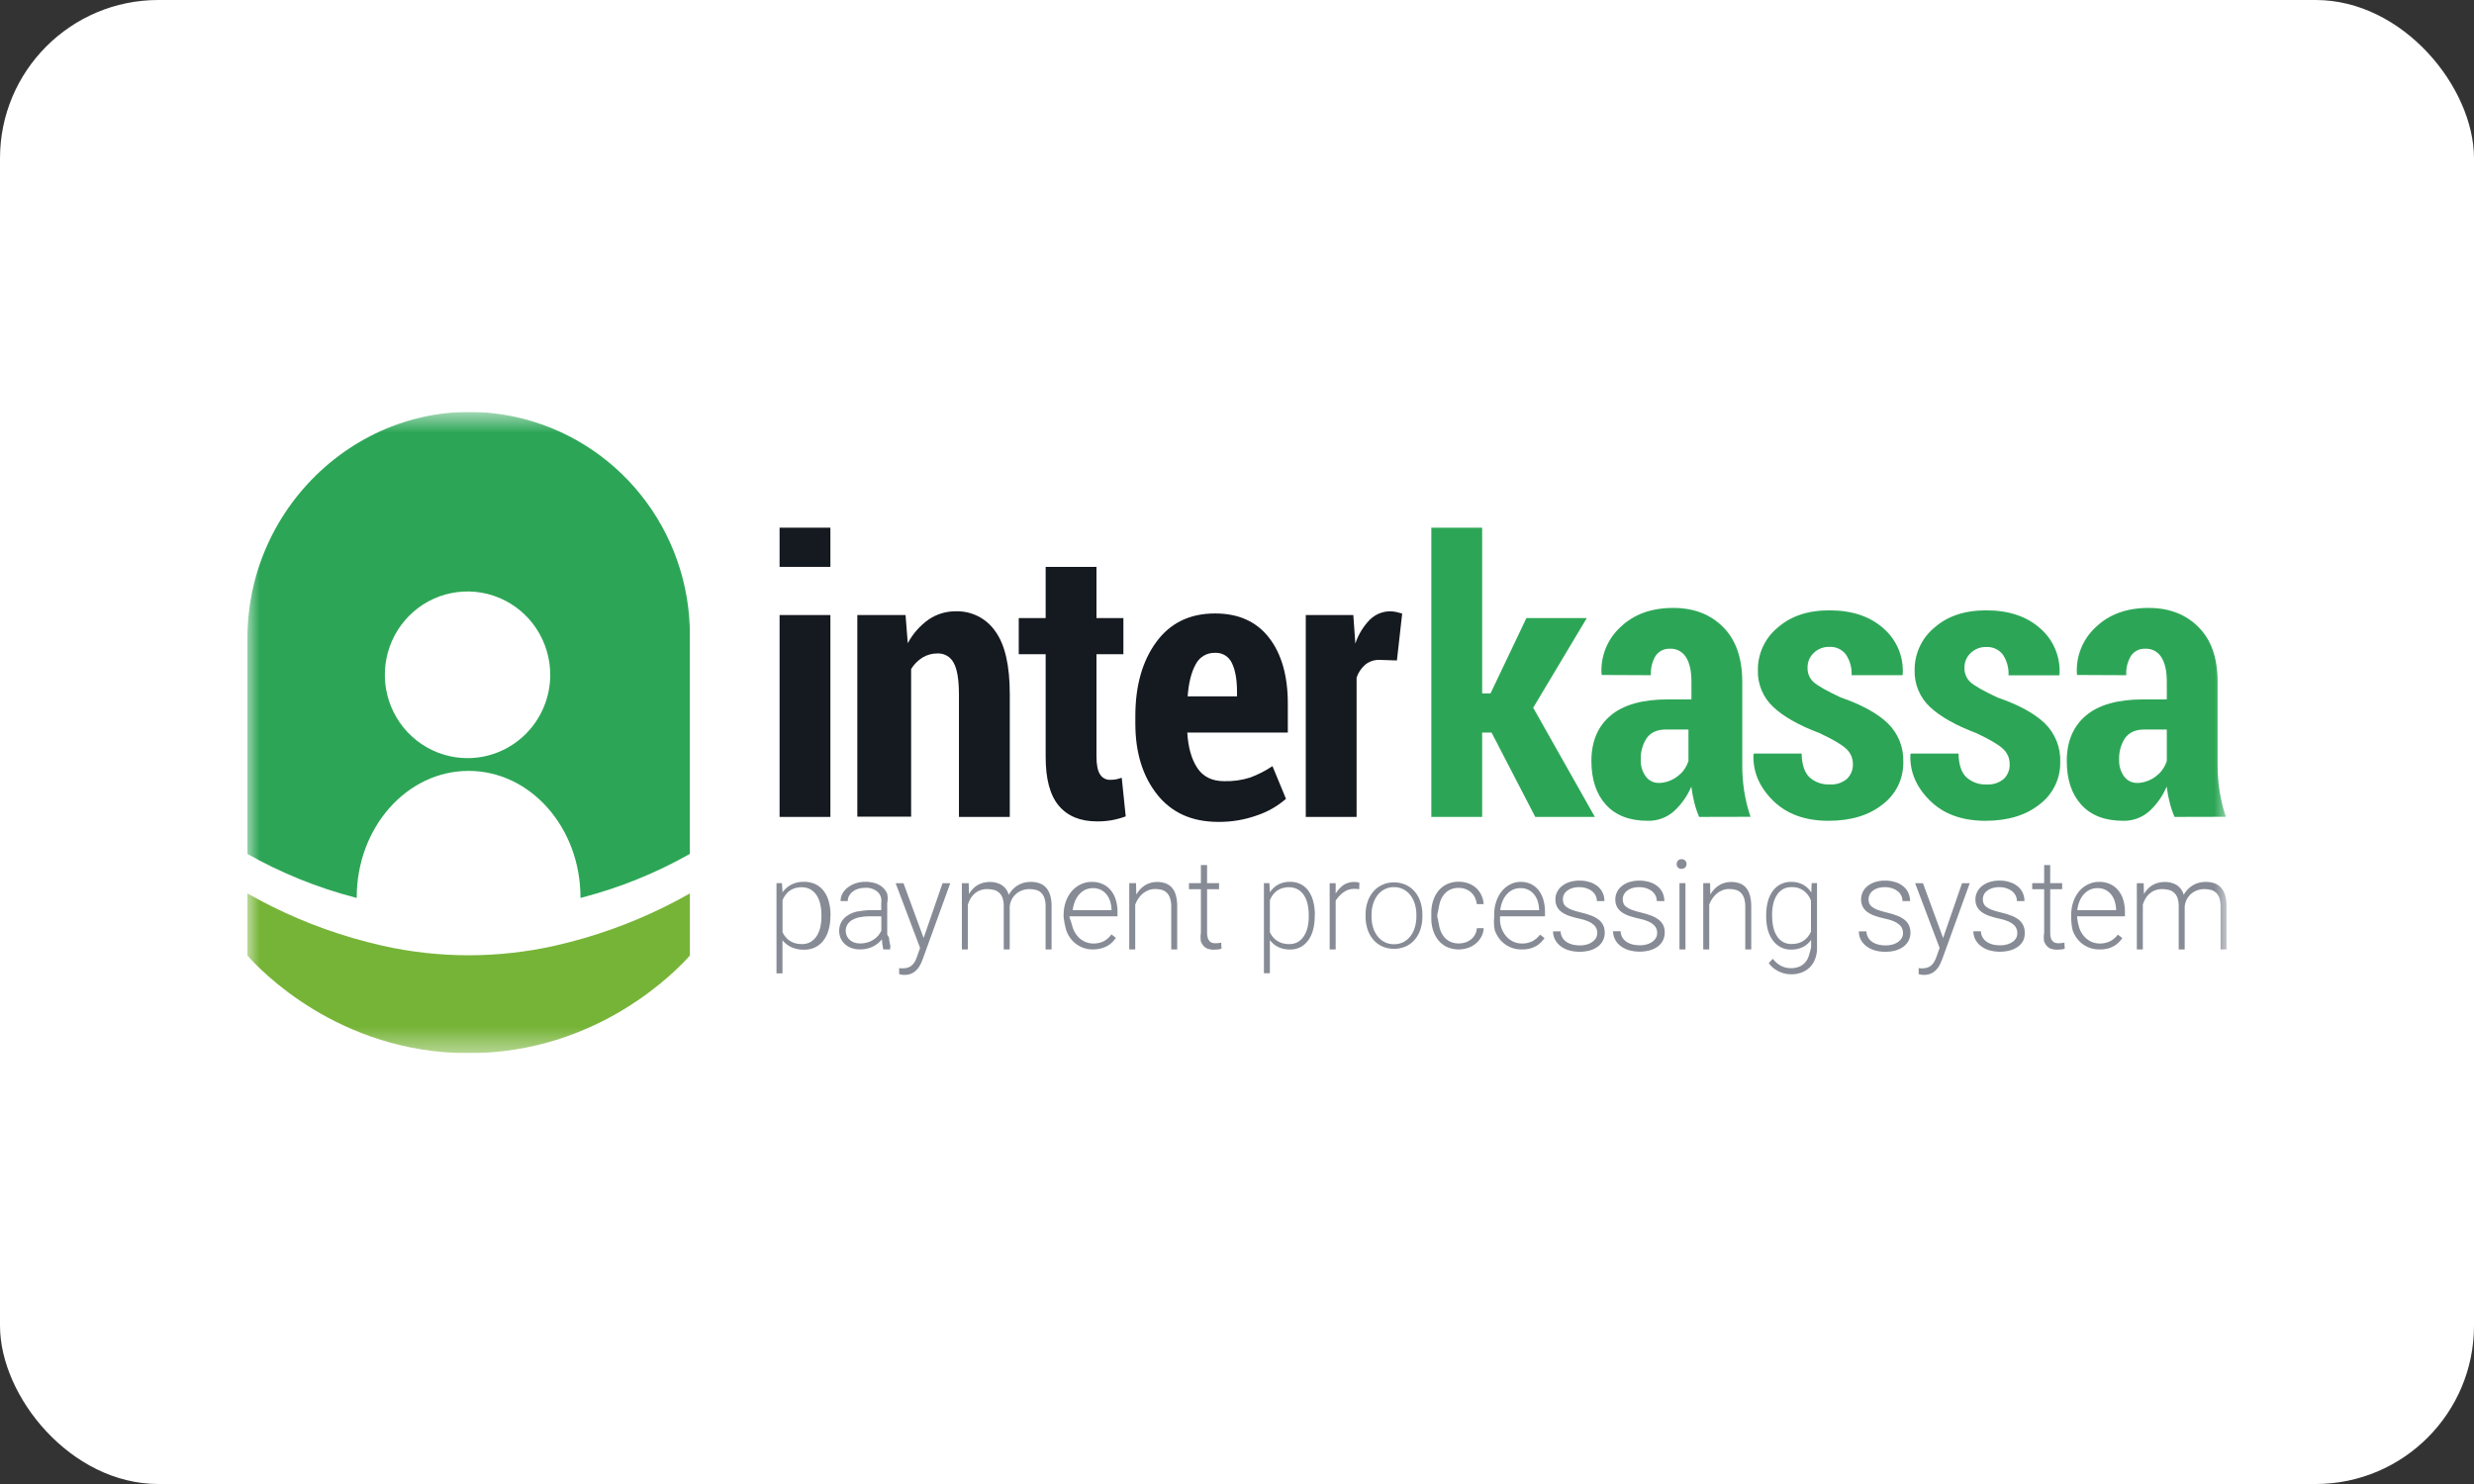 <svg width="100" height="60" viewBox="0 0 100 60" fill="none" xmlns="http://www.w3.org/2000/svg">
<rect x="0" y="0" width="100" height="60" fill="#333333" stroke="none"/>
<rect width="100" height="60" rx="6.4" fill="white"/>
<g clip-path="url(#clip0_11540_1195)">
<mask id="mask0_11540_1195" style="mask-type:luminance" maskUnits="userSpaceOnUse" x="10" y="16" width="80" height="27">
<path d="M90 16.655H10V42.581H90V16.655Z" fill="white"/>
</mask>
<g mask="url(#mask0_11540_1195)">
<path d="M33.565 22.919H31.511V21.335H33.565V22.919ZM33.565 33.029H31.511V24.867H33.565V33.029Z" fill="#151920"/>
<path d="M36.603 24.867L36.692 26.006C36.893 25.628 37.179 25.303 37.526 25.055C37.85 24.831 38.235 24.713 38.628 24.716C38.942 24.705 39.253 24.774 39.534 24.916C39.814 25.057 40.055 25.268 40.233 25.528C40.622 26.062 40.816 26.909 40.816 28.067V33.029H38.761V28.093C38.761 27.483 38.69 27.052 38.547 26.798C38.486 26.68 38.393 26.581 38.278 26.514C38.163 26.447 38.032 26.414 37.9 26.419C37.685 26.416 37.473 26.474 37.288 26.585C37.101 26.701 36.943 26.861 36.828 27.05V33.019H34.653V24.867H36.603Z" fill="#151920"/>
<path d="M44.32 22.919V24.989H45.408V26.451H44.32V30.58C44.32 30.926 44.369 31.17 44.466 31.311C44.508 31.38 44.567 31.436 44.638 31.474C44.708 31.512 44.787 31.531 44.866 31.529C44.947 31.531 45.028 31.524 45.108 31.51C45.187 31.493 45.265 31.472 45.341 31.446L45.502 33.007C45.321 33.074 45.134 33.125 44.944 33.161C44.744 33.196 44.542 33.212 44.34 33.21C43.669 33.21 43.156 33 42.799 32.579C42.442 32.158 42.264 31.496 42.266 30.593V26.451H41.178V24.989H42.266V22.919H44.32Z" fill="#151920"/>
<path d="M49.241 33.23C48.178 33.23 47.355 32.859 46.77 32.119C46.185 31.378 45.892 30.425 45.891 29.26V28.953C45.891 27.727 46.173 26.728 46.737 25.958C47.301 25.187 48.094 24.802 49.115 24.803C50.063 24.803 50.79 25.131 51.297 25.786C51.803 26.441 52.056 27.332 52.054 28.457V29.618H47.99C48.026 30.217 48.161 30.696 48.396 31.05C48.632 31.405 48.994 31.584 49.484 31.584C49.838 31.593 50.191 31.544 50.529 31.438C50.848 31.32 51.152 31.165 51.434 30.976L51.98 32.298C51.638 32.594 51.242 32.821 50.814 32.965C50.31 33.146 49.777 33.236 49.241 33.23ZM49.114 26.395C48.953 26.389 48.792 26.43 48.653 26.513C48.514 26.597 48.401 26.718 48.328 26.864C48.154 27.177 48.046 27.608 48.005 28.156H50V27.969C50 27.473 49.931 27.088 49.796 26.813C49.737 26.682 49.641 26.572 49.519 26.497C49.398 26.423 49.256 26.387 49.114 26.395Z" fill="#151920"/>
<path d="M56.464 26.703L55.762 26.68C55.554 26.673 55.352 26.74 55.188 26.869C55.025 27.009 54.902 27.191 54.834 27.396V33.029H52.78V24.867H54.702L54.783 26.021C54.902 25.66 55.101 25.332 55.364 25.06C55.502 24.921 55.673 24.819 55.86 24.764C56.047 24.708 56.245 24.701 56.435 24.743C56.512 24.76 56.593 24.782 56.677 24.806L56.464 26.703Z" fill="#151920"/>
<path d="M60.289 29.618H59.909V33.029H57.855V21.335H59.909V28.035H60.248L61.698 24.989H64.139L61.972 28.614L64.465 33.029H62.056L60.289 29.618Z" fill="#2CA656"/>
<path d="M68.681 33.029C68.599 32.84 68.533 32.645 68.484 32.445C68.431 32.234 68.391 32.02 68.364 31.803C68.204 32.181 67.965 32.52 67.664 32.797C67.371 33.057 66.991 33.196 66.601 33.186C65.87 33.186 65.308 32.97 64.915 32.539C64.522 32.108 64.325 31.517 64.325 30.765C64.325 29.979 64.583 29.367 65.1 28.931C65.616 28.495 66.39 28.277 67.421 28.278H68.368V27.559C68.368 27.131 68.296 26.803 68.15 26.574C68.083 26.463 67.987 26.373 67.873 26.312C67.759 26.251 67.631 26.223 67.502 26.229C67.391 26.223 67.28 26.245 67.179 26.293C67.079 26.342 66.992 26.415 66.927 26.506C66.781 26.743 66.713 27.02 66.73 27.299L64.748 27.29L64.734 27.243C64.713 26.89 64.772 26.538 64.904 26.212C65.037 25.885 65.24 25.592 65.499 25.355C66.037 24.837 66.749 24.579 67.633 24.579C68.463 24.579 69.135 24.837 69.651 25.355C70.166 25.872 70.424 26.612 70.423 27.575V30.932C70.421 31.293 70.448 31.652 70.504 32.008C70.56 32.353 70.644 32.693 70.757 33.024L68.681 33.029ZM67.918 31.297C68.07 31.152 68.183 30.971 68.248 30.772V29.496H67.332C66.98 29.496 66.727 29.611 66.562 29.841C66.393 30.098 66.308 30.403 66.32 30.712C66.309 30.956 66.38 31.196 66.522 31.394C66.714 31.646 66.999 31.716 67.378 31.606C67.58 31.547 67.766 31.439 67.918 31.292V31.297Z" fill="#2CA656"/>
<path d="M74.894 30.89C74.895 30.772 74.871 30.655 74.823 30.548C74.775 30.441 74.704 30.345 74.616 30.268C74.432 30.097 74.074 29.887 73.542 29.64C72.716 29.327 72.094 28.976 71.677 28.586C71.473 28.396 71.311 28.164 71.203 27.905C71.096 27.646 71.044 27.367 71.054 27.087C71.052 26.761 71.122 26.439 71.259 26.144C71.396 25.849 71.597 25.588 71.847 25.381C72.376 24.911 73.076 24.676 73.948 24.677C74.859 24.677 75.587 24.921 76.132 25.408C76.394 25.634 76.6 25.918 76.735 26.238C76.87 26.558 76.929 26.905 76.909 27.252L76.894 27.299H74.843C74.858 27.005 74.778 26.714 74.617 26.469C74.538 26.363 74.435 26.279 74.315 26.224C74.196 26.169 74.064 26.145 73.934 26.154C73.819 26.151 73.706 26.171 73.6 26.213C73.493 26.255 73.396 26.317 73.314 26.397C73.233 26.473 73.168 26.564 73.125 26.666C73.082 26.768 73.06 26.878 73.062 26.989C73.057 27.099 73.076 27.208 73.118 27.31C73.16 27.411 73.223 27.502 73.304 27.576C73.469 27.725 73.832 27.931 74.391 28.194C75.249 28.491 75.886 28.841 76.304 29.243C76.512 29.445 76.675 29.688 76.784 29.958C76.891 30.228 76.942 30.517 76.932 30.808C76.938 31.139 76.865 31.466 76.722 31.764C76.577 32.061 76.365 32.319 76.103 32.518C75.549 32.962 74.819 33.185 73.912 33.186C72.964 33.186 72.215 32.913 71.664 32.367C71.113 31.821 70.85 31.203 70.875 30.511L70.898 30.466H72.822C72.832 30.911 72.937 31.23 73.137 31.424C73.364 31.628 73.661 31.733 73.964 31.715C74.213 31.733 74.46 31.653 74.653 31.492C74.733 31.415 74.796 31.321 74.838 31.217C74.88 31.113 74.899 31.002 74.894 30.89Z" fill="#2CA656"/>
<path d="M81.231 30.89C81.232 30.772 81.208 30.655 81.16 30.548C81.112 30.441 81.041 30.345 80.952 30.268C80.768 30.097 80.41 29.887 79.878 29.64C79.052 29.327 78.43 28.976 78.013 28.586C77.808 28.396 77.647 28.164 77.539 27.905C77.431 27.646 77.38 27.367 77.39 27.087C77.388 26.761 77.458 26.439 77.595 26.144C77.732 25.849 77.933 25.588 78.183 25.381C78.712 24.911 79.412 24.676 80.284 24.677C81.196 24.677 81.924 24.921 82.468 25.408C82.73 25.634 82.936 25.918 83.071 26.238C83.206 26.558 83.266 26.905 83.246 27.252L83.233 27.303H81.186C81.2 27.01 81.121 26.72 80.961 26.474C80.882 26.368 80.778 26.284 80.659 26.229C80.539 26.174 80.408 26.15 80.277 26.159C80.162 26.156 80.049 26.176 79.942 26.218C79.836 26.259 79.738 26.322 79.656 26.402C79.575 26.477 79.511 26.569 79.467 26.671C79.424 26.773 79.403 26.883 79.404 26.994C79.4 27.104 79.419 27.213 79.461 27.315C79.502 27.416 79.566 27.507 79.646 27.581C79.811 27.73 80.174 27.936 80.734 28.199C81.594 28.495 82.232 28.843 82.648 29.241C82.856 29.443 83.019 29.687 83.127 29.957C83.236 30.226 83.286 30.516 83.276 30.807C83.282 31.138 83.21 31.466 83.065 31.763C82.92 32.061 82.708 32.32 82.445 32.518C81.891 32.962 81.161 33.185 80.254 33.186C79.306 33.186 78.557 32.913 78.006 32.367C77.455 31.821 77.192 31.203 77.217 30.511L77.24 30.466H79.164C79.173 30.911 79.278 31.23 79.479 31.424C79.706 31.628 80.004 31.733 80.307 31.715C80.556 31.733 80.802 31.653 80.994 31.492C81.074 31.415 81.136 31.321 81.177 31.217C81.218 31.113 81.237 31.001 81.231 30.89Z" fill="#2CA656"/>
<path d="M87.896 33.029C87.813 32.84 87.747 32.645 87.699 32.445C87.645 32.234 87.605 32.02 87.578 31.803C87.418 32.181 87.18 32.52 86.879 32.797C86.585 33.057 86.206 33.196 85.815 33.186C85.084 33.186 84.523 32.97 84.129 32.539C83.736 32.108 83.54 31.517 83.54 30.765C83.54 29.979 83.798 29.367 84.314 28.931C84.831 28.495 85.604 28.277 86.635 28.278H87.583V27.559C87.583 27.131 87.51 26.803 87.364 26.574C87.297 26.463 87.201 26.373 87.087 26.312C86.973 26.251 86.845 26.223 86.717 26.229C86.606 26.223 86.494 26.245 86.394 26.293C86.293 26.342 86.207 26.415 86.141 26.506C85.996 26.743 85.927 27.02 85.944 27.299L83.963 27.29L83.948 27.243C83.928 26.89 83.986 26.538 84.118 26.212C84.251 25.885 84.454 25.592 84.713 25.355C85.252 24.837 85.963 24.579 86.847 24.579C87.677 24.579 88.35 24.837 88.865 25.355C89.381 25.872 89.638 26.612 89.637 27.575V30.932C89.636 31.293 89.663 31.652 89.719 32.008C89.774 32.353 89.859 32.693 89.971 33.024L87.896 33.029ZM87.253 31.297C87.405 31.152 87.518 30.971 87.583 30.772V29.496H86.667C86.316 29.496 86.063 29.611 85.897 29.841C85.728 30.098 85.643 30.403 85.656 30.712C85.644 30.956 85.716 31.196 85.857 31.394C86.05 31.646 86.341 31.717 86.714 31.606C86.916 31.547 87.102 31.439 87.253 31.292V31.297Z" fill="#2CA656"/>
<path d="M33.565 37.048C33.567 37.232 33.543 37.416 33.494 37.593C33.453 37.748 33.383 37.894 33.287 38.023C33.199 38.139 33.085 38.234 32.955 38.299C32.814 38.367 32.66 38.401 32.505 38.398C32.328 38.402 32.153 38.367 31.99 38.297C31.849 38.234 31.725 38.138 31.628 38.017V39.356H31.386V35.708H31.607L31.631 36.074C31.724 35.943 31.846 35.837 31.988 35.764C32.148 35.686 32.325 35.647 32.503 35.652C32.659 35.65 32.815 35.682 32.957 35.747C33.088 35.81 33.203 35.902 33.292 36.018C33.387 36.144 33.457 36.288 33.498 36.442C33.548 36.623 33.572 36.809 33.57 36.997L33.565 37.048ZM33.202 36.991C33.203 36.843 33.187 36.695 33.154 36.551C33.126 36.425 33.077 36.304 33.008 36.194C32.944 36.097 32.858 36.016 32.758 35.958C32.649 35.899 32.526 35.869 32.402 35.872C32.305 35.87 32.209 35.885 32.116 35.914C32.038 35.94 31.964 35.979 31.898 36.029C31.837 36.076 31.784 36.132 31.74 36.196C31.697 36.257 31.66 36.323 31.631 36.393V37.693C31.663 37.761 31.704 37.826 31.752 37.884C31.8 37.943 31.856 37.993 31.919 38.035C31.986 38.08 32.059 38.113 32.136 38.135C32.225 38.16 32.317 38.173 32.41 38.171C32.533 38.175 32.655 38.145 32.763 38.085C32.862 38.026 32.947 37.945 33.01 37.847C33.079 37.738 33.128 37.617 33.157 37.49C33.189 37.345 33.204 37.197 33.202 37.048V36.991Z" fill="#868B95"/>
<path d="M35.703 38.388C35.687 38.299 35.674 38.243 35.665 38.177C35.656 38.111 35.65 38.044 35.647 37.976C35.603 38.033 35.553 38.085 35.498 38.132C35.436 38.184 35.369 38.228 35.297 38.264C35.131 38.346 34.948 38.388 34.764 38.386C34.646 38.387 34.529 38.368 34.417 38.33C34.319 38.295 34.228 38.242 34.15 38.172C34.078 38.105 34.02 38.025 33.98 37.935C33.936 37.832 33.916 37.721 33.919 37.61C33.923 37.498 33.951 37.389 34.001 37.289C34.06 37.183 34.143 37.093 34.243 37.025C34.357 36.948 34.485 36.892 34.619 36.859C34.783 36.829 34.95 36.808 35.117 36.797H35.619V36.501C35.634 36.421 35.628 36.338 35.602 36.26C35.576 36.182 35.532 36.112 35.472 36.057C35.33 35.94 35.15 35.882 34.967 35.895C34.871 35.894 34.776 35.907 34.685 35.935C34.605 35.96 34.53 35.999 34.464 36.051C34.404 36.096 34.355 36.154 34.319 36.22C34.284 36.285 34.266 36.358 34.267 36.432H33.976C33.975 36.329 34 36.227 34.048 36.136C34.1 36.042 34.17 35.959 34.254 35.892C34.349 35.816 34.456 35.757 34.57 35.718C34.703 35.673 34.842 35.651 34.981 35.652C35.111 35.651 35.24 35.669 35.364 35.706C35.475 35.738 35.578 35.793 35.666 35.867C35.751 35.94 35.818 36.032 35.862 36.136C35.887 36.26 35.887 36.387 35.862 36.511V37.79C35.897 37.831 35.923 37.88 35.938 37.931C35.938 37.981 35.947 38.028 35.954 38.074C35.961 38.12 35.97 38.163 35.98 38.204C35.989 38.246 36.001 38.282 35.98 38.313V38.386L35.703 38.388ZM34.773 38.145C34.872 38.145 34.97 38.132 35.065 38.104C35.15 38.079 35.231 38.042 35.306 37.993C35.377 37.948 35.441 37.893 35.496 37.829C35.548 37.768 35.591 37.699 35.624 37.626V37.048H35.127C34.994 37.047 34.861 37.06 34.73 37.088C34.625 37.11 34.525 37.149 34.433 37.204C34.357 37.249 34.294 37.312 34.248 37.388C34.205 37.462 34.182 37.546 34.184 37.632C34.183 37.7 34.197 37.769 34.224 37.831C34.251 37.895 34.291 37.951 34.342 37.997C34.396 38.045 34.459 38.083 34.527 38.107C34.606 38.134 34.69 38.147 34.773 38.145Z" fill="#868B95"/>
<path d="M37.333 37.924L38.098 35.709H38.41L37.3 38.771C37.279 38.832 37.25 38.893 37.215 38.974C37.179 39.05 37.134 39.121 37.079 39.184C37.021 39.251 36.95 39.307 36.871 39.348C36.777 39.396 36.672 39.419 36.567 39.415H36.511L36.448 39.407C36.428 39.404 36.409 39.401 36.389 39.396L36.344 39.385V39.141C36.364 39.141 36.39 39.147 36.423 39.151C36.447 39.152 36.471 39.152 36.494 39.151C36.564 39.152 36.634 39.142 36.701 39.12C36.758 39.101 36.811 39.071 36.857 39.03C36.905 38.987 36.945 38.936 36.978 38.88C37.014 38.814 37.045 38.744 37.069 38.672L37.19 38.324L36.202 35.709H36.519L37.333 37.924Z" fill="#868B95"/>
<path d="M39.156 35.709L39.166 36.145C39.209 36.072 39.259 36.005 39.316 35.945C39.371 35.884 39.435 35.833 39.506 35.791C39.577 35.748 39.654 35.715 39.735 35.694C39.822 35.67 39.912 35.658 40.002 35.658C40.172 35.654 40.339 35.696 40.486 35.78C40.628 35.871 40.731 36.013 40.775 36.176C40.817 36.102 40.867 36.032 40.924 35.969C40.983 35.905 41.049 35.85 41.123 35.805C41.198 35.757 41.279 35.721 41.364 35.696C41.458 35.669 41.555 35.655 41.653 35.656C41.776 35.654 41.899 35.672 42.016 35.712C42.118 35.747 42.209 35.807 42.282 35.888C42.358 35.976 42.415 36.08 42.448 36.193C42.489 36.338 42.508 36.489 42.505 36.639V38.388H42.263V36.66C42.267 36.542 42.251 36.424 42.216 36.312C42.189 36.228 42.143 36.153 42.081 36.092C42.022 36.037 41.95 35.998 41.872 35.979C41.785 35.957 41.696 35.947 41.606 35.947C41.492 35.946 41.379 35.969 41.274 36.014C41.184 36.053 41.102 36.109 41.032 36.178C40.968 36.241 40.916 36.316 40.879 36.399C40.843 36.474 40.821 36.553 40.813 36.636V38.388H40.572V36.638C40.575 36.526 40.559 36.414 40.524 36.308C40.497 36.227 40.45 36.154 40.388 36.096C40.328 36.042 40.257 36.002 40.179 35.981C40.091 35.958 40 35.946 39.909 35.947C39.807 35.945 39.705 35.963 39.608 36C39.525 36.032 39.448 36.08 39.381 36.14C39.318 36.198 39.264 36.266 39.222 36.341C39.18 36.414 39.147 36.492 39.121 36.572V38.388H38.88V35.709H39.156Z" fill="#868B95"/>
<path d="M44.184 38.388C44.021 38.39 43.86 38.357 43.711 38.292C43.57 38.23 43.443 38.138 43.339 38.024C43.233 37.905 43.151 37.766 43.097 37.615C43.049 37.444 43.014 37.27 42.992 37.095V36.995C42.989 36.806 43.02 36.619 43.084 36.442C43.139 36.286 43.223 36.143 43.332 36.019C43.433 35.905 43.556 35.813 43.694 35.75C43.829 35.686 43.976 35.654 44.124 35.655C44.278 35.651 44.431 35.682 44.572 35.745C44.699 35.802 44.811 35.888 44.9 35.996C44.992 36.109 45.06 36.239 45.101 36.38C45.148 36.537 45.172 36.702 45.17 36.867V37.048H43.233V37.099C43.283 37.234 43.326 37.37 43.362 37.509C43.402 37.63 43.465 37.743 43.547 37.841C43.624 37.935 43.721 38.012 43.83 38.065C43.943 38.12 44.067 38.148 44.192 38.147C44.333 38.15 44.473 38.121 44.602 38.062C44.73 37.995 44.84 37.898 44.925 37.779L45.106 37.919C45.061 37.984 45.01 38.044 44.955 38.099C44.895 38.158 44.827 38.208 44.754 38.248C44.673 38.293 44.587 38.326 44.498 38.348C44.395 38.374 44.29 38.388 44.184 38.388ZM44.176 35.908C44.071 35.908 43.967 35.929 43.871 35.971C43.779 36.015 43.697 36.077 43.629 36.153C43.554 36.235 43.494 36.331 43.453 36.434C43.405 36.551 43.373 36.674 43.358 36.8H44.929V36.768C44.926 36.659 44.908 36.551 44.876 36.447C44.846 36.347 44.798 36.255 44.735 36.172C44.672 36.092 44.593 36.027 44.503 35.98C44.401 35.93 44.289 35.905 44.176 35.908Z" fill="#868B95"/>
<path d="M45.919 35.708L45.929 36.166C45.972 36.092 46.024 36.022 46.082 35.958C46.139 35.896 46.204 35.842 46.276 35.797C46.347 35.752 46.424 35.718 46.505 35.695C46.59 35.67 46.678 35.658 46.766 35.658C46.883 35.657 46.999 35.675 47.109 35.713C47.208 35.748 47.297 35.808 47.367 35.886C47.442 35.975 47.497 36.08 47.527 36.192C47.567 36.339 47.586 36.491 47.583 36.644V38.388H47.342V36.662C47.344 36.547 47.33 36.432 47.297 36.321C47.271 36.239 47.227 36.163 47.169 36.101C47.113 36.044 47.043 36.002 46.967 35.979C46.881 35.955 46.791 35.943 46.702 35.944C46.603 35.942 46.504 35.96 46.411 35.996C46.327 36.029 46.249 36.077 46.18 36.136C46.113 36.194 46.055 36.262 46.007 36.337C45.958 36.41 45.917 36.488 45.886 36.571V38.388H45.645V35.708H45.919Z" fill="#868B95"/>
<path d="M48.791 34.977V35.708H49.275V35.952H48.791V37.702C48.788 37.778 48.798 37.854 48.819 37.927C48.834 37.976 48.859 38.021 48.894 38.058C48.925 38.089 48.962 38.11 49.003 38.121C49.045 38.132 49.089 38.138 49.132 38.137C49.173 38.137 49.213 38.135 49.253 38.129L49.362 38.113L49.374 38.356C49.329 38.372 49.282 38.382 49.235 38.387C49.179 38.394 49.121 38.398 49.065 38.398C48.987 38.399 48.91 38.388 48.836 38.365C48.767 38.344 48.705 38.305 48.655 38.252C48.599 38.191 48.558 38.118 48.534 38.039C48.521 37.928 48.523 37.817 48.541 37.707V35.952H48.058V35.708H48.541V34.977H48.791Z" fill="#868B95"/>
<path d="M53.142 37.048C53.144 37.232 53.122 37.415 53.076 37.593C53.038 37.744 52.972 37.888 52.882 38.015C52.8 38.13 52.693 38.225 52.569 38.292C52.439 38.359 52.295 38.393 52.149 38.391C51.982 38.395 51.817 38.36 51.665 38.289C51.533 38.224 51.418 38.128 51.329 38.009V39.349H51.088V35.708H51.31L51.329 36.074C51.415 35.945 51.53 35.839 51.664 35.764C51.813 35.686 51.979 35.647 52.148 35.652C52.295 35.65 52.44 35.682 52.573 35.747C52.698 35.811 52.806 35.904 52.888 36.018C52.978 36.146 53.044 36.289 53.081 36.442C53.128 36.623 53.15 36.81 53.148 36.997L53.142 37.048ZM52.9 36.991C52.901 36.843 52.885 36.695 52.852 36.55C52.824 36.424 52.775 36.304 52.706 36.194C52.642 36.097 52.557 36.016 52.456 35.958C52.347 35.899 52.224 35.869 52.1 35.872C52.003 35.87 51.907 35.885 51.814 35.914C51.661 35.964 51.529 36.062 51.438 36.196C51.394 36.257 51.358 36.323 51.329 36.393V37.693C51.361 37.761 51.402 37.826 51.45 37.884C51.498 37.943 51.554 37.993 51.617 38.035C51.684 38.08 51.758 38.114 51.834 38.136C51.923 38.161 52.015 38.173 52.108 38.171C52.231 38.175 52.352 38.145 52.46 38.086C52.561 38.026 52.646 37.942 52.708 37.842C52.777 37.733 52.826 37.612 52.855 37.486C52.886 37.342 52.902 37.195 52.9 37.048V36.991Z" fill="#868B95"/>
<path d="M54.94 35.952C54.876 35.941 54.81 35.936 54.744 35.936C54.654 35.935 54.563 35.95 54.477 35.98C54.403 36.011 54.333 36.053 54.268 36.102C54.16 36.19 54.065 36.295 53.988 36.413V38.388H53.746V35.709H53.988V36.124C54.072 35.99 54.181 35.874 54.307 35.78C54.441 35.694 54.598 35.652 54.757 35.658C54.793 35.659 54.829 35.662 54.865 35.668C54.893 35.672 54.921 35.679 54.947 35.69L54.94 35.952Z" fill="#868B95"/>
<path d="M55.196 36.981C55.195 36.804 55.223 36.627 55.279 36.459C55.328 36.307 55.407 36.167 55.511 36.046C55.61 35.93 55.734 35.837 55.873 35.774C56.021 35.707 56.181 35.673 56.343 35.676C56.507 35.673 56.67 35.707 56.819 35.774C56.959 35.837 57.083 35.929 57.182 36.046C57.285 36.167 57.364 36.307 57.413 36.459C57.468 36.627 57.495 36.804 57.494 36.981V37.06C57.495 37.238 57.468 37.414 57.413 37.582C57.364 37.734 57.285 37.875 57.182 37.996C57.082 38.112 56.959 38.204 56.819 38.266C56.67 38.33 56.509 38.363 56.347 38.363C56.184 38.363 56.024 38.33 55.874 38.266C55.736 38.204 55.612 38.111 55.512 37.996C55.408 37.875 55.328 37.734 55.279 37.582C55.223 37.414 55.195 37.238 55.196 37.06V36.981ZM55.438 37.062C55.437 37.206 55.457 37.35 55.497 37.488C55.534 37.616 55.594 37.736 55.673 37.843C55.748 37.944 55.846 38.027 55.957 38.086C56.077 38.148 56.211 38.179 56.346 38.176C56.48 38.179 56.614 38.148 56.734 38.086C56.844 38.027 56.941 37.944 57.016 37.843C57.096 37.736 57.155 37.616 57.191 37.488C57.232 37.35 57.252 37.206 57.251 37.062V36.979C57.251 36.837 57.231 36.695 57.191 36.559C57.155 36.431 57.095 36.31 57.016 36.203C56.94 36.102 56.843 36.019 56.731 35.959C56.61 35.897 56.476 35.865 56.341 35.868C56.207 35.865 56.074 35.897 55.955 35.959C55.845 36.019 55.748 36.102 55.673 36.203C55.594 36.31 55.535 36.431 55.497 36.559C55.457 36.695 55.437 36.837 55.438 36.979V37.062Z" fill="#868B95"/>
<path d="M58.966 38.145C59.055 38.145 59.145 38.131 59.23 38.105C59.313 38.078 59.389 38.036 59.457 37.983C59.524 37.93 59.579 37.864 59.62 37.789C59.664 37.709 59.689 37.62 59.694 37.529H59.972C59.966 37.648 59.935 37.764 59.879 37.869C59.824 37.974 59.75 38.067 59.659 38.143C59.566 38.222 59.459 38.282 59.344 38.322C59.062 38.42 58.754 38.407 58.481 38.286C58.345 38.221 58.226 38.126 58.132 38.007C58.034 37.883 57.962 37.74 57.918 37.588C57.868 37.42 57.847 37.244 57.855 37.069V36.967C57.847 36.791 57.868 36.616 57.918 36.448C57.962 36.296 58.034 36.155 58.13 36.031C58.224 35.913 58.344 35.817 58.48 35.751C58.631 35.68 58.796 35.645 58.963 35.649C59.096 35.648 59.228 35.67 59.353 35.715C59.469 35.757 59.576 35.821 59.668 35.903C59.758 35.987 59.831 36.088 59.882 36.201C59.933 36.313 59.963 36.433 59.971 36.556H59.693C59.685 36.468 59.661 36.382 59.624 36.302C59.586 36.22 59.533 36.146 59.467 36.085C59.4 36.024 59.323 35.977 59.239 35.946C59.15 35.914 59.056 35.898 58.962 35.898C58.829 35.894 58.697 35.925 58.58 35.987C58.477 36.044 58.39 36.125 58.325 36.224C58.256 36.328 58.207 36.444 58.181 36.566C58.151 36.688 58.137 36.828 58.096 36.968V37.07C58.137 37.212 58.151 37.348 58.181 37.477C58.207 37.599 58.256 37.714 58.324 37.818C58.389 37.917 58.477 37.998 58.58 38.054C58.699 38.117 58.831 38.148 58.966 38.145Z" fill="#868B95"/>
<path d="M61.505 38.388C61.344 38.39 61.183 38.357 61.034 38.292C60.893 38.23 60.767 38.138 60.662 38.024C60.556 37.905 60.474 37.766 60.42 37.615C60.386 37.444 60.376 37.268 60.394 37.094V36.995C60.392 36.807 60.421 36.62 60.481 36.442C60.532 36.287 60.611 36.144 60.714 36.019C60.808 35.906 60.924 35.815 61.055 35.75C61.181 35.686 61.32 35.654 61.461 35.655C61.607 35.652 61.752 35.682 61.884 35.745C62.005 35.803 62.111 35.889 62.193 35.996C62.281 36.11 62.346 36.241 62.384 36.38C62.428 36.538 62.45 36.702 62.449 36.867V37.048H60.634V37.099C60.621 37.238 60.639 37.378 60.685 37.509C60.725 37.63 60.788 37.743 60.87 37.841C60.948 37.935 61.044 38.012 61.153 38.065C61.266 38.12 61.39 38.148 61.516 38.147C61.657 38.15 61.797 38.121 61.925 38.062C62.053 37.997 62.164 37.903 62.249 37.788L62.43 37.928C62.385 37.992 62.335 38.053 62.279 38.108C62.219 38.166 62.152 38.216 62.078 38.257C61.998 38.301 61.912 38.335 61.822 38.356C61.718 38.38 61.612 38.391 61.505 38.388ZM61.457 35.908C61.352 35.908 61.248 35.929 61.151 35.971C61.06 36.015 60.978 36.077 60.91 36.153C60.835 36.235 60.775 36.331 60.734 36.434C60.685 36.551 60.654 36.674 60.64 36.8H62.212V36.768C62.209 36.659 62.191 36.551 62.158 36.447C62.128 36.347 62.08 36.255 62.017 36.172C61.954 36.092 61.875 36.027 61.785 35.98C61.683 35.929 61.571 35.905 61.457 35.908Z" fill="#868B95"/>
<path d="M64.563 37.723C64.563 37.666 64.553 37.609 64.534 37.555C64.51 37.494 64.473 37.439 64.424 37.395C64.358 37.336 64.283 37.288 64.201 37.254C64.082 37.203 63.957 37.165 63.83 37.141C63.691 37.112 63.556 37.074 63.422 37.028C63.314 36.991 63.212 36.939 63.119 36.873C63.041 36.817 62.977 36.743 62.933 36.657C62.889 36.565 62.868 36.464 62.87 36.362C62.87 36.261 62.892 36.161 62.937 36.07C62.982 35.975 63.048 35.892 63.13 35.827C63.221 35.754 63.324 35.699 63.434 35.664C63.564 35.623 63.7 35.602 63.837 35.604C63.982 35.601 64.126 35.623 64.265 35.667C64.382 35.703 64.49 35.762 64.585 35.84C64.67 35.912 64.738 36.002 64.784 36.103C64.83 36.206 64.853 36.318 64.852 36.431H64.547C64.547 36.358 64.531 36.286 64.5 36.22C64.468 36.151 64.421 36.089 64.364 36.04C64.297 35.986 64.221 35.945 64.14 35.918C64.043 35.884 63.94 35.868 63.837 35.869C63.734 35.867 63.632 35.882 63.534 35.913C63.459 35.937 63.389 35.976 63.328 36.026C63.276 36.067 63.235 36.12 63.207 36.181C63.184 36.235 63.172 36.294 63.171 36.353C63.17 36.41 63.179 36.467 63.199 36.521C63.221 36.577 63.258 36.626 63.306 36.662C63.374 36.714 63.45 36.755 63.53 36.784C63.652 36.828 63.777 36.865 63.904 36.894C64.05 36.927 64.194 36.97 64.334 37.024C64.441 37.065 64.542 37.122 64.632 37.193C64.706 37.254 64.766 37.331 64.807 37.419C64.846 37.511 64.866 37.611 64.864 37.712C64.865 37.821 64.841 37.928 64.793 38.025C64.744 38.121 64.675 38.204 64.59 38.269C64.493 38.34 64.385 38.393 64.27 38.426C63.98 38.504 63.675 38.5 63.389 38.415C63.266 38.375 63.151 38.313 63.051 38.231C62.964 38.16 62.893 38.069 62.845 37.967C62.798 37.87 62.774 37.764 62.774 37.656H63.079C63.083 37.752 63.111 37.846 63.163 37.928C63.21 37.999 63.273 38.059 63.346 38.102C63.421 38.147 63.503 38.178 63.588 38.196C63.674 38.214 63.763 38.223 63.852 38.224C63.954 38.226 64.057 38.212 64.156 38.182C64.236 38.16 64.311 38.122 64.378 38.073C64.434 38.031 64.481 37.977 64.514 37.914C64.546 37.856 64.563 37.79 64.563 37.723Z" fill="#868B95"/>
<path d="M66.985 37.723C66.985 37.666 66.975 37.609 66.956 37.555C66.932 37.494 66.894 37.439 66.846 37.395C66.78 37.336 66.704 37.288 66.622 37.254C66.503 37.203 66.379 37.165 66.251 37.141C66.113 37.112 65.977 37.074 65.843 37.028C65.735 36.991 65.634 36.939 65.541 36.873C65.463 36.817 65.399 36.743 65.355 36.657C65.311 36.565 65.289 36.464 65.292 36.362C65.291 36.261 65.314 36.161 65.358 36.07C65.404 35.975 65.47 35.892 65.552 35.827C65.642 35.754 65.746 35.699 65.856 35.664C65.986 35.623 66.122 35.602 66.259 35.604C66.404 35.601 66.548 35.623 66.686 35.667C66.803 35.703 66.912 35.762 67.007 35.84C67.092 35.912 67.16 36.002 67.206 36.103C67.251 36.206 67.275 36.318 67.274 36.431H66.969C66.969 36.358 66.953 36.286 66.922 36.22C66.89 36.151 66.843 36.089 66.786 36.04C66.719 35.986 66.643 35.945 66.562 35.918C66.465 35.884 66.362 35.868 66.259 35.869C66.156 35.867 66.053 35.882 65.955 35.913C65.88 35.937 65.81 35.976 65.75 36.026C65.698 36.067 65.657 36.12 65.629 36.181C65.605 36.235 65.592 36.294 65.591 36.353C65.591 36.41 65.601 36.467 65.621 36.521C65.643 36.577 65.68 36.626 65.728 36.662C65.796 36.714 65.871 36.755 65.952 36.784C66.074 36.828 66.199 36.865 66.326 36.894C66.472 36.927 66.616 36.97 66.755 37.024C66.863 37.065 66.963 37.122 67.054 37.193C67.129 37.252 67.19 37.328 67.233 37.414C67.272 37.506 67.291 37.606 67.289 37.707C67.29 37.816 67.266 37.923 67.218 38.02C67.17 38.116 67.1 38.2 67.015 38.264C66.919 38.335 66.81 38.388 66.695 38.421C66.406 38.499 66.101 38.495 65.814 38.41C65.691 38.37 65.577 38.308 65.477 38.226C65.389 38.155 65.319 38.065 65.27 37.962C65.224 37.865 65.2 37.759 65.2 37.651H65.504C65.508 37.748 65.537 37.841 65.588 37.923C65.635 37.994 65.698 38.054 65.772 38.097C65.846 38.142 65.928 38.174 66.013 38.191C66.1 38.209 66.188 38.218 66.277 38.219C66.38 38.221 66.483 38.207 66.581 38.177C66.661 38.155 66.736 38.118 66.803 38.068C66.859 38.026 66.906 37.972 66.939 37.909C66.969 37.852 66.984 37.788 66.985 37.723Z" fill="#868B95"/>
<path d="M67.772 34.935C67.771 34.909 67.775 34.883 67.784 34.859C67.793 34.835 67.807 34.813 67.825 34.795C67.843 34.775 67.866 34.76 67.891 34.75C67.916 34.74 67.943 34.736 67.97 34.737C67.997 34.736 68.024 34.74 68.049 34.75C68.074 34.76 68.097 34.775 68.116 34.795C68.144 34.823 68.163 34.858 68.17 34.897C68.177 34.936 68.173 34.977 68.157 35.013C68.141 35.049 68.115 35.08 68.082 35.101C68.048 35.121 68.009 35.132 67.97 35.13C67.944 35.132 67.918 35.128 67.893 35.119C67.868 35.109 67.846 35.095 67.827 35.077C67.809 35.059 67.794 35.036 67.784 35.012C67.775 34.987 67.77 34.961 67.772 34.935ZM68.127 38.388H67.885V35.708H68.127V38.388Z" fill="#868B95"/>
<path d="M69.123 35.708L69.131 36.166C69.175 36.092 69.226 36.022 69.284 35.958C69.342 35.896 69.407 35.842 69.478 35.797C69.549 35.752 69.627 35.718 69.707 35.695C69.792 35.67 69.88 35.658 69.969 35.658C70.085 35.657 70.201 35.675 70.312 35.713C70.411 35.748 70.499 35.808 70.569 35.886C70.644 35.975 70.699 36.08 70.73 36.192C70.77 36.339 70.788 36.491 70.786 36.644V38.388H70.544V36.662C70.547 36.547 70.532 36.432 70.499 36.321C70.474 36.239 70.43 36.163 70.371 36.101C70.315 36.044 70.246 36.002 70.169 35.979C70.083 35.955 69.994 35.943 69.904 35.944C69.805 35.942 69.706 35.96 69.613 35.996C69.529 36.029 69.451 36.077 69.383 36.136C69.316 36.194 69.257 36.262 69.209 36.337C69.159 36.41 69.118 36.488 69.088 36.571V38.388H68.846V35.708H69.123Z" fill="#868B95"/>
<path d="M71.39 37C71.387 36.812 71.411 36.625 71.459 36.444C71.498 36.292 71.566 36.148 71.658 36.02C71.741 35.907 71.85 35.814 71.974 35.75C72.107 35.685 72.252 35.652 72.399 35.655C72.567 35.65 72.734 35.689 72.882 35.768C73.017 35.844 73.13 35.953 73.213 36.084L73.228 35.704H73.444V38.293C73.452 38.45 73.429 38.606 73.375 38.754C73.33 38.883 73.258 39 73.164 39.098C73.07 39.194 72.957 39.269 72.832 39.316C72.694 39.368 72.548 39.394 72.4 39.392C72.315 39.392 72.23 39.382 72.147 39.364C72.064 39.344 71.983 39.316 71.906 39.28C71.826 39.242 71.75 39.195 71.68 39.14C71.608 39.083 71.545 39.016 71.493 38.94L71.656 38.765C71.747 38.884 71.862 38.982 71.994 39.053C72.116 39.115 72.25 39.146 72.387 39.145C72.499 39.147 72.611 39.128 72.717 39.087C72.809 39.052 72.891 38.995 72.958 38.922C73.026 38.846 73.077 38.756 73.109 38.659C73.144 38.555 73.206 38.306 73.206 38.306V38.002C73.12 38.124 73.007 38.222 72.875 38.29C72.724 38.363 72.558 38.398 72.391 38.393C72.246 38.395 72.101 38.362 71.971 38.294C71.847 38.227 71.739 38.133 71.656 38.018C71.564 37.891 71.496 37.747 71.456 37.595C71.409 37.417 71.387 37.233 71.39 37.048V37ZM71.631 37.047C71.63 37.196 71.646 37.345 71.678 37.491C71.706 37.617 71.755 37.737 71.824 37.846C71.884 37.943 71.967 38.024 72.065 38.083C72.173 38.142 72.295 38.171 72.418 38.168C72.512 38.169 72.606 38.157 72.696 38.13C72.774 38.107 72.848 38.072 72.915 38.026C72.977 37.982 73.032 37.929 73.079 37.869C73.127 37.808 73.167 37.742 73.2 37.671V36.407C73.172 36.335 73.135 36.266 73.091 36.203C73.047 36.139 72.993 36.081 72.932 36.032C72.866 35.98 72.793 35.939 72.714 35.911C72.621 35.88 72.522 35.865 72.424 35.867C72.298 35.863 72.172 35.892 72.061 35.953C71.964 36.013 71.881 36.094 71.82 36.191C71.751 36.3 71.702 36.421 71.675 36.548C71.642 36.693 71.627 36.841 71.628 36.99L71.631 37.047Z" fill="#868B95"/>
<path d="M76.921 37.723C76.921 37.666 76.911 37.609 76.892 37.555C76.869 37.494 76.832 37.439 76.783 37.395C76.717 37.336 76.641 37.289 76.56 37.254C76.44 37.203 76.315 37.165 76.187 37.141C76.049 37.112 75.913 37.074 75.78 37.028C75.672 36.991 75.571 36.939 75.478 36.873C75.4 36.816 75.336 36.743 75.291 36.657C75.248 36.565 75.225 36.465 75.225 36.364C75.225 36.262 75.248 36.162 75.291 36.07C75.336 35.976 75.402 35.892 75.483 35.827C75.574 35.755 75.677 35.7 75.787 35.664C75.917 35.623 76.053 35.602 76.19 35.604C76.335 35.601 76.479 35.623 76.617 35.667C76.734 35.703 76.843 35.762 76.938 35.84C77.023 35.912 77.091 36.002 77.137 36.103C77.184 36.206 77.207 36.318 77.206 36.431H76.901C76.901 36.358 76.885 36.286 76.854 36.22C76.822 36.151 76.775 36.089 76.717 36.04C76.65 35.986 76.574 35.945 76.493 35.918C76.395 35.884 76.293 35.868 76.19 35.869C76.087 35.867 75.984 35.882 75.886 35.913C75.811 35.937 75.742 35.976 75.681 36.026C75.634 36.066 75.595 36.116 75.569 36.173C75.542 36.229 75.528 36.29 75.527 36.353C75.527 36.41 75.536 36.467 75.555 36.521C75.579 36.577 75.615 36.625 75.663 36.662C75.731 36.714 75.806 36.755 75.886 36.784C76.009 36.828 76.134 36.865 76.261 36.894C76.407 36.927 76.55 36.97 76.69 37.024C76.798 37.064 76.898 37.121 76.989 37.193C77.063 37.254 77.123 37.331 77.164 37.419C77.203 37.511 77.223 37.611 77.22 37.712C77.222 37.821 77.198 37.928 77.149 38.025C77.101 38.121 77.031 38.204 76.946 38.269C76.85 38.34 76.742 38.393 76.627 38.426C76.491 38.465 76.35 38.484 76.208 38.482C76.052 38.485 75.895 38.462 75.746 38.415C75.623 38.375 75.508 38.313 75.408 38.231C75.321 38.159 75.25 38.069 75.201 37.967C75.157 37.87 75.134 37.764 75.136 37.657H75.44C75.444 37.754 75.473 37.848 75.525 37.929C75.572 38 75.634 38.06 75.707 38.103C75.782 38.148 75.864 38.18 75.949 38.197C76.035 38.215 76.123 38.224 76.212 38.225C76.314 38.227 76.417 38.213 76.516 38.184C76.596 38.161 76.671 38.123 76.739 38.074C76.795 38.032 76.841 37.978 76.874 37.916C76.906 37.856 76.922 37.79 76.921 37.723Z" fill="#868B95"/>
<path d="M78.541 37.924L79.306 35.709H79.618L78.509 38.771C78.487 38.832 78.458 38.893 78.423 38.974C78.388 39.05 78.342 39.121 78.288 39.184C78.229 39.251 78.159 39.307 78.08 39.348C77.985 39.396 77.881 39.419 77.775 39.415H77.72L77.657 39.407C77.637 39.404 77.617 39.401 77.597 39.396L77.553 39.385V39.141C77.572 39.141 77.599 39.147 77.632 39.151C77.655 39.152 77.679 39.152 77.703 39.151C77.773 39.152 77.843 39.142 77.909 39.12C77.967 39.101 78.02 39.071 78.065 39.03C78.113 38.987 78.154 38.936 78.186 38.88C78.222 38.814 78.253 38.744 78.278 38.672L78.399 38.324L77.41 35.709H77.727L78.541 37.924Z" fill="#868B95"/>
<path d="M81.541 37.723C81.541 37.666 81.531 37.609 81.511 37.555C81.488 37.494 81.451 37.439 81.402 37.395C81.336 37.336 81.26 37.288 81.178 37.254C81.059 37.203 80.934 37.165 80.806 37.141C80.668 37.112 80.532 37.074 80.399 37.028C80.291 36.991 80.189 36.939 80.097 36.873C80.019 36.817 79.955 36.743 79.911 36.657C79.866 36.565 79.844 36.464 79.847 36.362C79.847 36.261 79.87 36.161 79.914 36.07C79.96 35.975 80.026 35.892 80.108 35.827C80.198 35.754 80.302 35.699 80.412 35.664C80.542 35.622 80.678 35.602 80.814 35.603C80.96 35.601 81.104 35.623 81.242 35.667C81.359 35.703 81.467 35.762 81.562 35.84C81.647 35.911 81.715 36.001 81.761 36.103C81.808 36.206 81.831 36.318 81.83 36.431H81.525C81.525 36.358 81.509 36.286 81.478 36.22C81.446 36.151 81.399 36.089 81.342 36.04C81.275 35.986 81.199 35.945 81.118 35.918C81.02 35.884 80.918 35.868 80.814 35.869C80.712 35.867 80.609 35.882 80.511 35.913C80.436 35.937 80.366 35.976 80.305 36.026C80.253 36.067 80.211 36.12 80.184 36.181C80.16 36.235 80.147 36.294 80.146 36.353C80.146 36.41 80.155 36.467 80.175 36.521C80.198 36.577 80.235 36.626 80.283 36.662C80.351 36.714 80.426 36.755 80.506 36.784C80.629 36.828 80.754 36.865 80.881 36.894C81.027 36.927 81.171 36.97 81.31 37.024C81.418 37.065 81.518 37.122 81.609 37.193C81.683 37.254 81.743 37.331 81.783 37.419C81.823 37.511 81.843 37.611 81.841 37.712C81.845 37.819 81.826 37.925 81.783 38.023C81.734 38.118 81.665 38.202 81.58 38.266C81.483 38.337 81.374 38.391 81.259 38.423C80.97 38.502 80.665 38.498 80.378 38.413C80.255 38.373 80.141 38.311 80.041 38.228C79.953 38.157 79.882 38.067 79.833 37.964C79.788 37.867 79.764 37.761 79.764 37.654H80.069C80.071 37.75 80.1 37.844 80.152 37.925C80.199 37.996 80.262 38.056 80.335 38.099C80.41 38.144 80.491 38.176 80.576 38.193C80.663 38.211 80.751 38.221 80.839 38.221C80.942 38.223 81.045 38.209 81.144 38.18C81.224 38.157 81.299 38.12 81.366 38.07C81.422 38.029 81.469 37.974 81.502 37.912C81.53 37.853 81.543 37.788 81.541 37.723Z" fill="#868B95"/>
<path d="M82.87 34.977V35.708H83.353V35.952H82.87V37.702C82.867 37.778 82.876 37.854 82.897 37.927C82.911 37.976 82.937 38.021 82.972 38.058C83.002 38.089 83.039 38.11 83.08 38.121C83.123 38.132 83.166 38.138 83.21 38.137C83.252 38.138 83.294 38.135 83.337 38.129L83.445 38.113L83.457 38.356C83.412 38.372 83.365 38.382 83.319 38.387C83.261 38.394 83.204 38.398 83.147 38.398C83.07 38.399 82.993 38.388 82.918 38.365C82.85 38.344 82.787 38.305 82.739 38.252C82.683 38.191 82.641 38.118 82.617 38.039C82.605 37.928 82.607 37.817 82.626 37.707V35.952H82.143V35.708H82.626V34.977H82.87Z" fill="#868B95"/>
<path d="M84.863 38.388C84.7 38.39 84.539 38.357 84.39 38.292C84.25 38.23 84.123 38.138 84.019 38.024C83.913 37.905 83.831 37.766 83.778 37.615C83.737 37.444 83.717 37.27 83.719 37.095V36.995C83.716 36.806 83.747 36.619 83.81 36.442C83.864 36.287 83.946 36.143 84.052 36.019C84.153 35.905 84.276 35.813 84.414 35.75C84.549 35.686 84.696 35.654 84.845 35.655C84.999 35.651 85.151 35.682 85.292 35.745C85.419 35.802 85.531 35.888 85.62 35.996C85.712 36.109 85.781 36.239 85.822 36.38C85.869 36.538 85.892 36.702 85.89 36.867V37.048H83.958V37.099C83.972 37.239 84 37.376 84.042 37.509C84.082 37.63 84.144 37.743 84.226 37.841C84.303 37.935 84.4 38.012 84.509 38.065C84.622 38.12 84.746 38.148 84.871 38.147C85.013 38.15 85.153 38.121 85.281 38.062C85.409 37.997 85.52 37.904 85.605 37.788L85.786 37.928C85.741 37.992 85.691 38.053 85.635 38.108C85.576 38.166 85.508 38.216 85.436 38.257C85.354 38.301 85.268 38.335 85.178 38.356C85.075 38.38 84.969 38.391 84.863 38.388ZM84.781 35.908C84.676 35.908 84.572 35.929 84.475 35.971C84.383 36.015 84.301 36.077 84.233 36.153C84.158 36.235 84.099 36.331 84.057 36.434C84.009 36.551 83.977 36.674 83.964 36.8H85.535V36.768C85.532 36.659 85.514 36.551 85.481 36.447C85.451 36.347 85.403 36.255 85.34 36.172C85.277 36.092 85.198 36.027 85.108 35.98C85.006 35.929 84.894 35.905 84.781 35.908Z" fill="#868B95"/>
<path d="M86.649 35.709L86.659 36.145C86.701 36.072 86.751 36.005 86.808 35.945C86.864 35.884 86.928 35.833 86.998 35.791C87.07 35.748 87.147 35.715 87.228 35.694C87.315 35.67 87.405 35.658 87.495 35.658C87.664 35.654 87.832 35.696 87.978 35.78C88.12 35.871 88.223 36.013 88.267 36.176C88.309 36.102 88.359 36.032 88.417 35.969C88.475 35.905 88.542 35.85 88.615 35.805C88.69 35.757 88.772 35.721 88.857 35.696C88.951 35.669 89.048 35.655 89.146 35.656C89.269 35.654 89.391 35.672 89.508 35.712C89.61 35.747 89.702 35.807 89.774 35.888C89.851 35.976 89.907 36.08 89.94 36.193C89.981 36.338 90.001 36.488 89.997 36.639V38.388H89.756V36.66C89.759 36.542 89.743 36.424 89.709 36.312C89.681 36.228 89.635 36.153 89.573 36.092C89.514 36.037 89.443 35.998 89.364 35.979C89.277 35.957 89.188 35.947 89.099 35.947C88.984 35.946 88.871 35.969 88.766 36.014C88.676 36.053 88.594 36.109 88.524 36.178C88.402 36.301 88.325 36.462 88.306 36.636V38.388H88.064V36.638C88.067 36.526 88.051 36.414 88.017 36.308C87.989 36.227 87.942 36.154 87.88 36.096C87.821 36.042 87.749 36.002 87.671 35.981C87.583 35.958 87.493 35.946 87.402 35.947C87.299 35.945 87.197 35.963 87.101 36C87.017 36.032 86.941 36.08 86.874 36.14C86.81 36.197 86.756 36.265 86.714 36.341C86.673 36.414 86.639 36.492 86.614 36.572V38.388H86.372V35.709H86.649Z" fill="#868B95"/>
<path d="M27.885 25.669C27.886 23.608 27.186 21.609 25.901 20.005C24.617 18.401 22.826 17.289 20.827 16.855C15.24 15.648 10 20.061 10 25.82V34.525C11.369 35.299 12.831 35.891 14.35 36.287L14.419 36.304V36.283C14.419 33.455 16.444 31.168 18.941 31.168C21.439 31.168 23.463 33.459 23.463 36.283V36.304L23.532 36.287C25.052 35.891 26.514 35.299 27.883 34.525V25.669H27.885ZM18.898 30.652C18.237 30.652 17.59 30.455 17.041 30.084C16.491 29.714 16.063 29.188 15.81 28.572C15.557 27.957 15.491 27.279 15.62 26.626C15.748 25.972 16.067 25.372 16.534 24.901C17.002 24.429 17.597 24.108 18.246 23.979C18.894 23.849 19.566 23.915 20.177 24.17C20.788 24.425 21.31 24.857 21.677 25.411C22.044 25.965 22.241 26.617 22.241 27.283C22.241 28.177 21.888 29.034 21.261 29.665C20.635 30.297 19.784 30.652 18.898 30.652Z" fill="#2CA656"/>
<path d="M22.433 38.235C20.134 38.752 17.751 38.752 15.453 38.235C15.062 38.146 14.659 38.043 14.244 37.922C12.765 37.489 11.341 36.885 10 36.122V38.632C10.471 39.172 13.665 42.581 18.943 42.581C24.22 42.581 27.414 39.17 27.885 38.632V36.122C26.544 36.885 25.119 37.489 23.64 37.922C23.227 38.043 22.823 38.145 22.433 38.235Z" fill="#76B437"/>
</g>
</g>
<defs>
<clipPath id="clip0_11540_1195">
<rect width="80" height="25.926" fill="white" transform="translate(10 16.655)"/>
</clipPath>
</defs>
</svg>
